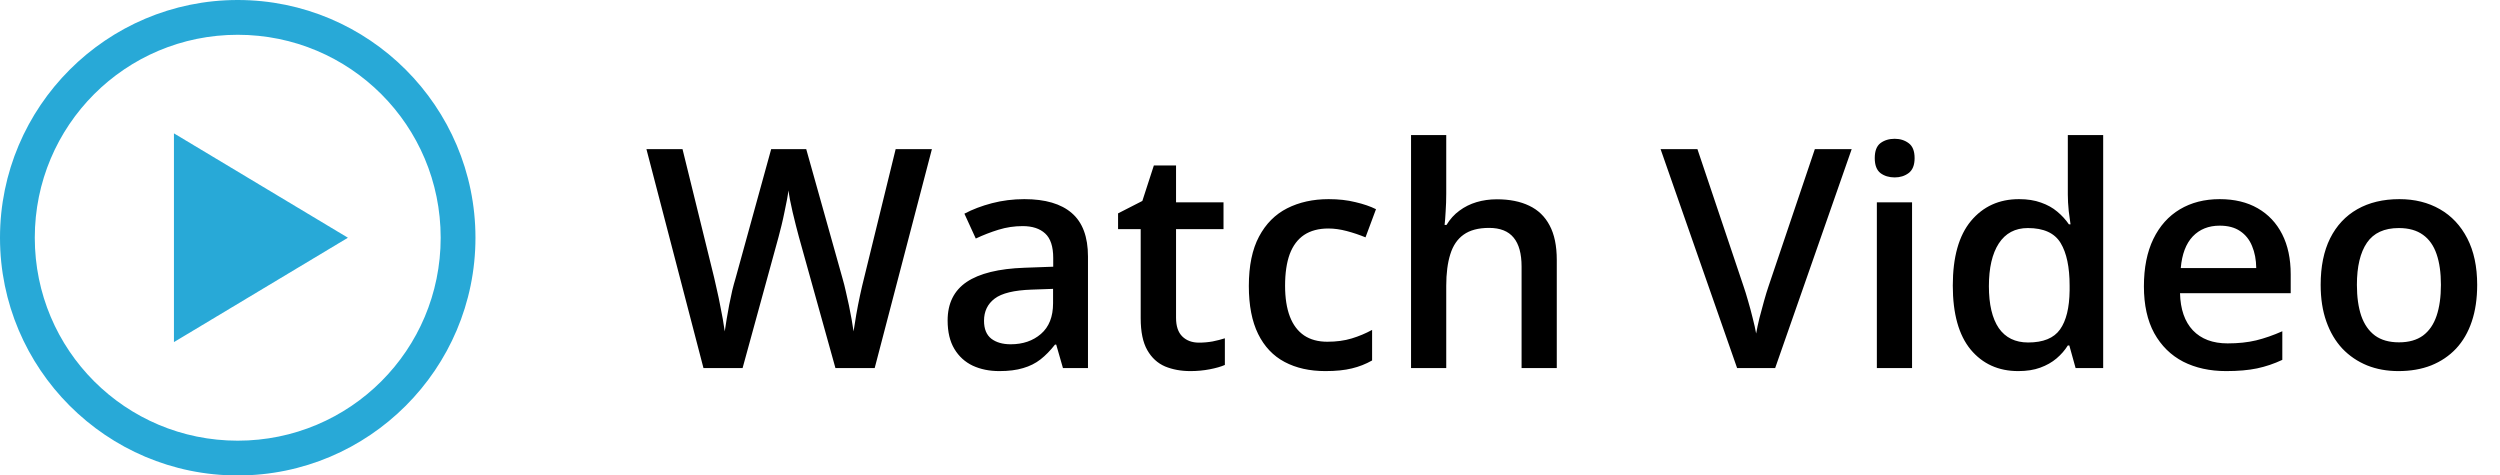 <svg xmlns="http://www.w3.org/2000/svg" width="163" height="31" viewBox="0 0 163 31" fill="none"><path d="M60.76 9.723L57.029 24H54.471L52.088 15.445C52.029 15.237 51.964 14.99 51.893 14.703C51.821 14.417 51.749 14.124 51.678 13.824C51.613 13.525 51.554 13.251 51.502 13.004C51.456 12.75 51.424 12.555 51.404 12.418C51.391 12.555 51.362 12.747 51.316 12.994C51.271 13.242 51.215 13.515 51.15 13.815C51.092 14.107 51.027 14.4 50.955 14.693C50.883 14.98 50.818 15.234 50.76 15.455L48.416 24H45.867L42.147 9.723H44.5L46.56 18.092C46.626 18.359 46.691 18.648 46.756 18.961C46.828 19.267 46.893 19.576 46.951 19.889C47.016 20.201 47.075 20.507 47.127 20.807C47.179 21.1 47.221 21.366 47.254 21.607C47.286 21.36 47.329 21.087 47.381 20.787C47.433 20.481 47.488 20.172 47.547 19.859C47.612 19.54 47.677 19.234 47.742 18.941C47.814 18.648 47.885 18.385 47.957 18.15L50.281 9.723H52.566L54.94 18.18C55.011 18.421 55.079 18.691 55.145 18.99C55.216 19.29 55.285 19.596 55.35 19.908C55.415 20.221 55.473 20.523 55.525 20.816C55.578 21.109 55.62 21.373 55.652 21.607C55.698 21.288 55.757 20.924 55.828 20.514C55.9 20.104 55.981 19.687 56.072 19.264C56.163 18.84 56.255 18.45 56.346 18.092L58.397 9.723H60.76ZM66.785 12.984C68.152 12.984 69.184 13.287 69.881 13.893C70.584 14.498 70.936 15.442 70.936 16.725V24H69.305L68.865 22.467H68.787C68.481 22.857 68.165 23.18 67.84 23.434C67.514 23.688 67.137 23.876 66.707 24C66.284 24.13 65.766 24.195 65.154 24.195C64.51 24.195 63.934 24.078 63.426 23.844C62.918 23.603 62.518 23.238 62.225 22.75C61.932 22.262 61.785 21.643 61.785 20.895C61.785 19.781 62.199 18.945 63.025 18.385C63.859 17.825 65.115 17.516 66.795 17.457L68.67 17.389V16.822C68.67 16.074 68.494 15.54 68.143 15.221C67.797 14.902 67.309 14.742 66.678 14.742C66.137 14.742 65.613 14.82 65.106 14.977C64.598 15.133 64.103 15.325 63.621 15.553L62.879 13.932C63.406 13.652 64.005 13.424 64.676 13.248C65.353 13.072 66.056 12.984 66.785 12.984ZM68.66 18.834L67.264 18.883C66.118 18.922 65.314 19.117 64.852 19.469C64.389 19.82 64.158 20.302 64.158 20.914C64.158 21.448 64.318 21.838 64.637 22.086C64.956 22.327 65.376 22.447 65.897 22.447C66.691 22.447 67.348 22.223 67.869 21.773C68.397 21.318 68.66 20.65 68.66 19.771V18.834ZM78.172 22.34C78.471 22.34 78.768 22.314 79.061 22.262C79.353 22.203 79.62 22.135 79.861 22.057V23.795C79.607 23.906 79.279 24 78.875 24.078C78.471 24.156 78.051 24.195 77.615 24.195C77.003 24.195 76.453 24.094 75.965 23.893C75.477 23.684 75.089 23.329 74.803 22.828C74.516 22.327 74.373 21.634 74.373 20.748V14.938H72.898V13.912L74.481 13.102L75.232 10.787H76.678V13.19H79.773V14.938H76.678V20.719C76.678 21.266 76.814 21.672 77.088 21.939C77.361 22.206 77.723 22.34 78.172 22.34ZM86.414 24.195C85.392 24.195 84.507 23.997 83.758 23.6C83.009 23.203 82.433 22.594 82.029 21.773C81.626 20.953 81.424 19.912 81.424 18.648C81.424 17.333 81.645 16.259 82.088 15.426C82.531 14.592 83.143 13.977 83.924 13.58C84.712 13.183 85.613 12.984 86.629 12.984C87.273 12.984 87.856 13.05 88.377 13.18C88.904 13.303 89.35 13.456 89.715 13.639L89.031 15.475C88.634 15.312 88.227 15.175 87.811 15.065C87.394 14.954 86.993 14.898 86.609 14.898C85.978 14.898 85.451 15.038 85.027 15.318C84.611 15.598 84.298 16.015 84.09 16.568C83.888 17.122 83.787 17.809 83.787 18.629C83.787 19.423 83.891 20.094 84.1 20.641C84.308 21.181 84.617 21.591 85.027 21.871C85.438 22.145 85.942 22.281 86.541 22.281C87.133 22.281 87.664 22.21 88.133 22.066C88.602 21.923 89.044 21.738 89.461 21.51V23.502C89.051 23.736 88.611 23.909 88.143 24.02C87.674 24.137 87.098 24.195 86.414 24.195ZM94.295 8.805V12.623C94.295 13.02 94.282 13.408 94.256 13.785C94.236 14.163 94.213 14.456 94.188 14.664H94.314C94.542 14.287 94.822 13.977 95.154 13.736C95.486 13.489 95.857 13.303 96.268 13.18C96.684 13.056 97.127 12.994 97.596 12.994C98.422 12.994 99.126 13.134 99.705 13.414C100.285 13.688 100.727 14.114 101.033 14.693C101.346 15.273 101.502 16.025 101.502 16.949V24H99.207V17.379C99.207 16.539 99.034 15.911 98.689 15.494C98.344 15.071 97.811 14.859 97.088 14.859C96.391 14.859 95.838 15.006 95.428 15.299C95.024 15.585 94.734 16.012 94.559 16.578C94.383 17.138 94.295 17.822 94.295 18.629V24H92V8.805H94.295ZM120.73 9.723L115.74 24H113.26L108.27 9.723H110.672L113.68 18.668C113.771 18.928 113.868 19.244 113.973 19.615C114.083 19.986 114.184 20.361 114.275 20.738C114.373 21.116 114.448 21.451 114.5 21.744C114.552 21.451 114.624 21.116 114.715 20.738C114.812 20.361 114.913 19.986 115.018 19.615C115.122 19.244 115.219 18.925 115.311 18.658L118.328 9.723H120.73ZM124.666 13.19V24H122.371V13.19H124.666ZM123.533 9.049C123.885 9.049 124.188 9.143 124.441 9.332C124.702 9.521 124.832 9.846 124.832 10.309C124.832 10.764 124.702 11.09 124.441 11.285C124.188 11.474 123.885 11.568 123.533 11.568C123.169 11.568 122.859 11.474 122.605 11.285C122.358 11.09 122.234 10.764 122.234 10.309C122.234 9.846 122.358 9.521 122.605 9.332C122.859 9.143 123.169 9.049 123.533 9.049ZM131.59 24.195C130.301 24.195 129.266 23.727 128.484 22.789C127.71 21.845 127.322 20.455 127.322 18.619C127.322 16.764 127.716 15.361 128.504 14.41C129.298 13.46 130.343 12.984 131.639 12.984C132.186 12.984 132.664 13.059 133.074 13.209C133.484 13.352 133.836 13.547 134.129 13.795C134.428 14.042 134.682 14.319 134.891 14.625H134.998C134.965 14.423 134.926 14.133 134.881 13.756C134.842 13.372 134.822 13.017 134.822 12.691V8.805H137.127V24H135.33L134.92 22.525H134.822C134.627 22.838 134.38 23.121 134.08 23.375C133.787 23.622 133.436 23.821 133.025 23.971C132.622 24.12 132.143 24.195 131.59 24.195ZM132.234 22.33C133.217 22.33 133.911 22.047 134.314 21.48C134.718 20.914 134.926 20.064 134.939 18.932V18.629C134.939 17.418 134.744 16.49 134.354 15.846C133.963 15.195 133.25 14.869 132.215 14.869C131.388 14.869 130.757 15.204 130.32 15.875C129.891 16.539 129.676 17.467 129.676 18.658C129.676 19.85 129.891 20.761 130.32 21.393C130.757 22.018 131.395 22.33 132.234 22.33ZM144.725 12.984C145.688 12.984 146.515 13.183 147.205 13.58C147.895 13.977 148.426 14.54 148.797 15.27C149.168 15.999 149.354 16.871 149.354 17.887V19.117H142.137C142.163 20.165 142.443 20.973 142.977 21.539C143.517 22.105 144.272 22.389 145.242 22.389C145.932 22.389 146.551 22.324 147.098 22.193C147.651 22.057 148.221 21.858 148.807 21.598V23.463C148.266 23.717 147.716 23.902 147.156 24.02C146.596 24.137 145.926 24.195 145.145 24.195C144.083 24.195 143.149 23.99 142.342 23.58C141.541 23.163 140.913 22.545 140.457 21.725C140.008 20.904 139.783 19.885 139.783 18.668C139.783 17.457 139.988 16.428 140.398 15.582C140.809 14.736 141.385 14.091 142.127 13.648C142.869 13.206 143.735 12.984 144.725 12.984ZM144.725 14.713C144.002 14.713 143.416 14.947 142.967 15.416C142.524 15.885 142.264 16.572 142.186 17.477H147.107C147.101 16.936 147.01 16.458 146.834 16.041C146.665 15.624 146.404 15.299 146.053 15.065C145.708 14.83 145.265 14.713 144.725 14.713ZM161.512 18.57C161.512 19.469 161.395 20.266 161.16 20.963C160.926 21.66 160.584 22.249 160.135 22.73C159.686 23.206 159.145 23.57 158.514 23.824C157.882 24.072 157.169 24.195 156.375 24.195C155.633 24.195 154.952 24.072 154.334 23.824C153.715 23.57 153.178 23.206 152.723 22.73C152.273 22.249 151.925 21.66 151.678 20.963C151.43 20.266 151.307 19.469 151.307 18.57C151.307 17.379 151.512 16.37 151.922 15.543C152.339 14.71 152.931 14.075 153.699 13.639C154.467 13.203 155.382 12.984 156.443 12.984C157.439 12.984 158.318 13.203 159.08 13.639C159.842 14.075 160.438 14.71 160.867 15.543C161.297 16.376 161.512 17.385 161.512 18.57ZM153.67 18.57C153.67 19.358 153.764 20.032 153.953 20.592C154.148 21.152 154.448 21.581 154.852 21.881C155.255 22.174 155.776 22.32 156.414 22.32C157.052 22.32 157.573 22.174 157.977 21.881C158.38 21.581 158.676 21.152 158.865 20.592C159.054 20.032 159.148 19.358 159.148 18.57C159.148 17.783 159.054 17.115 158.865 16.568C158.676 16.015 158.38 15.595 157.977 15.309C157.573 15.016 157.049 14.869 156.404 14.869C155.454 14.869 154.76 15.188 154.324 15.826C153.888 16.464 153.67 17.379 153.67 18.57Z" fill="black"></path><path d="M15.5 0C6.953 0 0 6.953 0 15.5C0 24.047 6.953 31 15.5 31C24.047 31 31 24.047 31 15.5C31 6.953 24.047 0 15.5 0ZM15.5 2.268C22.821 2.268 28.732 8.179 28.732 15.5C28.732 22.822 22.821 28.732 15.5 28.732C8.179 28.732 2.268 22.821 2.268 15.5C2.268 8.179 8.179 2.268 15.5 2.268ZM11.341 8.695V22.305L22.683 15.5L11.341 8.695Z" fill="#28A9D7"></path></svg>